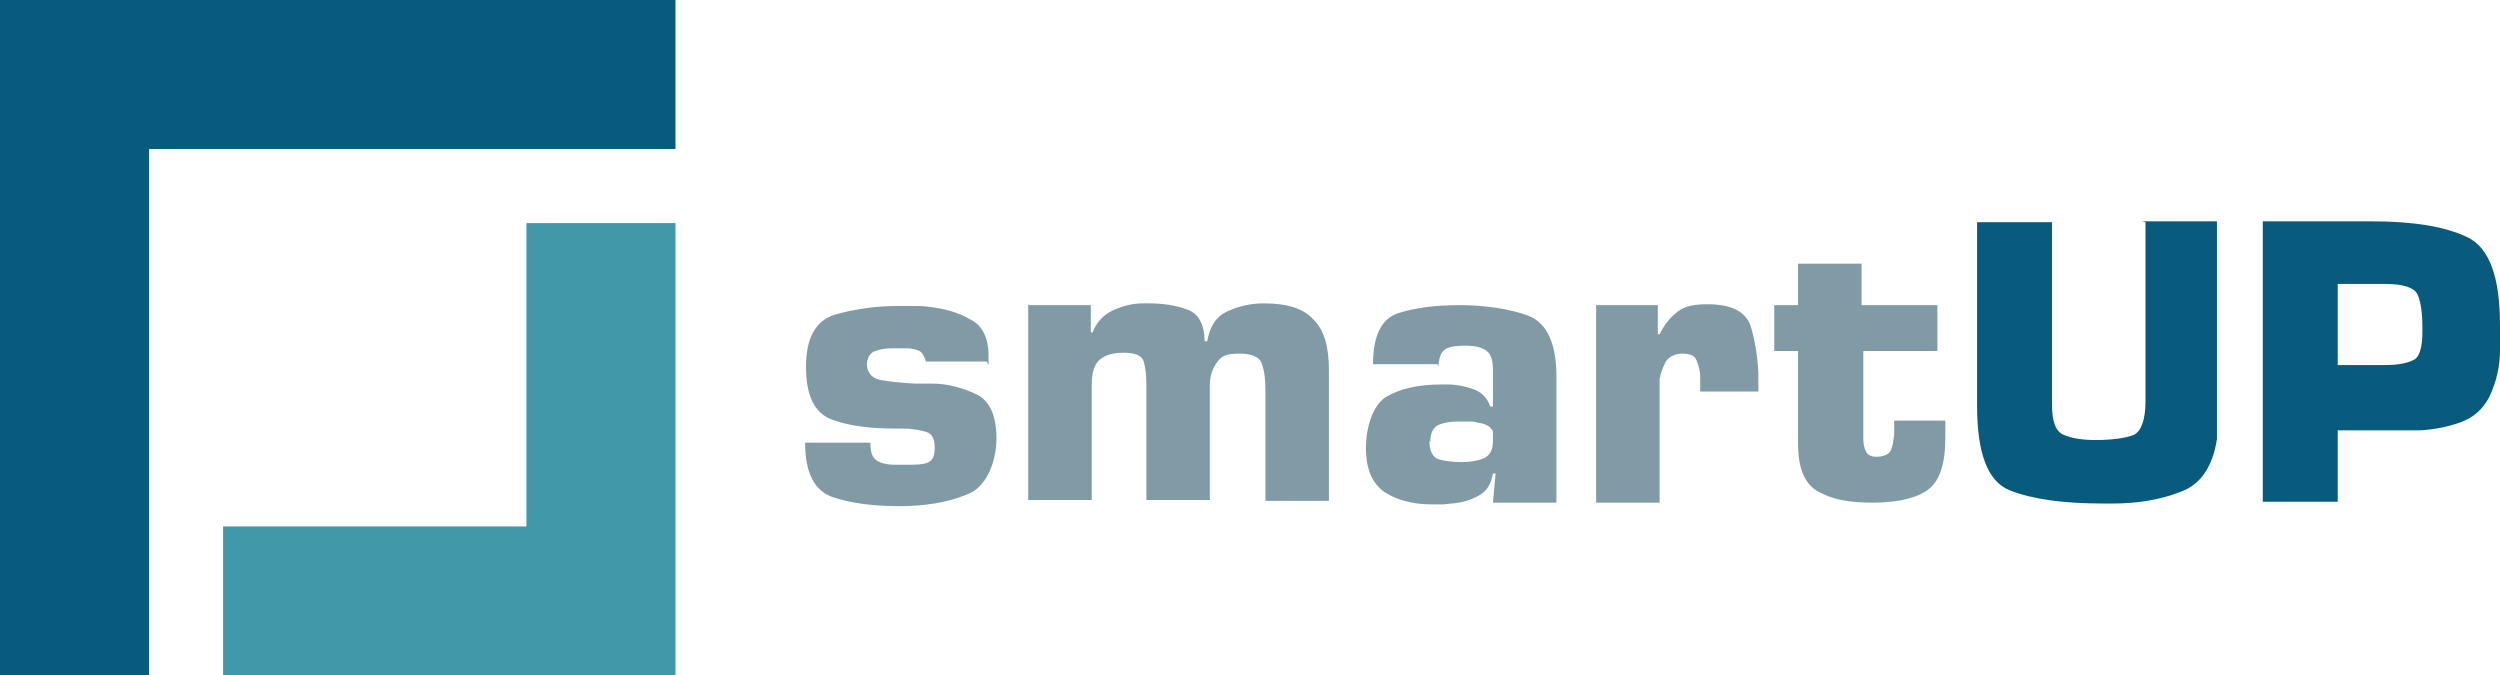 <?xml version="1.0" encoding="UTF-8"?>
<svg id="Ebene_1" xmlns="http://www.w3.org/2000/svg" version="1.1" viewBox="0 0 283.5 76.6">
  <!-- Generator: Adobe Illustrator 29.2.1, SVG Export Plug-In . SVG Version: 2.1.0 Build 116)  -->
  <defs>
    <style>
      .st0 {
        fill: #4198a8;
      }

      .st0, .st1 {
        fill-rule: evenodd;
      }

      .st2 {
        fill: #809ba6;
      }

      .st3, .st1 {
        fill: #085b7c;
      }
    </style>
  </defs>
  <polygon class="st0" points="25.3 59.7 25.3 76.6 76.6 76.6 76.6 25.3 59.7 25.3 59.7 59.7 25.3 59.7 25.3 59.7"/>
  <polygon class="st1" points="0 0 0 76.6 16.9 76.6 16.9 16.9 76.6 16.9 76.6 0 0 0 0 0"/>
  <path class="st2" d="M111.9,41h-6.9s0,0,0,0c0,0,0,0,0,0s0,0,0,0c0,0,0,0,0,0-.2-.7-.5-1.2-1-1.3-.5-.2-1-.2-1.6-.2h-1.3c-.7,0-1.3.1-1.8.3-.5.1-.9.6-1,1.4,0,1,.5,1.7,1.6,1.9,1.1.2,2.3.3,3.8.4.3,0,.6,0,1,0s.7,0,1,0c1.8,0,3.5.5,5,1.2,1.5.7,2.3,2.4,2.3,5s-1.1,5.6-3.4,6.4c-2.2.9-4.8,1.3-7.6,1.3s-5.4-.3-7.5-1c-2.1-.7-3.2-2.7-3.2-6.2h7.4c0,1,.2,1.7.7,2,.4.3,1.1.5,2.1.5h1.5c.8,0,1.5,0,2.1-.2.6-.2.9-.7.9-1.7s-.3-1.6-.9-1.8c-.6-.2-1.3-.3-2.2-.4h-1.5c-2.7,0-5.1-.3-7-1-2-.7-3-2.7-3-6s1.1-5.2,3.2-5.9c2.1-.6,4.5-1,7.1-1s1.1,0,1.8,0c.6,0,1.3,0,1.9.1,1.7.2,3.2.6,4.6,1.4,1.4.7,2.1,2.1,2.1,4.1v.5c0,0,0,.2,0,.3v.3h0ZM116.7,34.6h7v3.1h.2c.4-1.1,1.2-2,2.3-2.5,1.1-.5,2.2-.8,3.4-.8h.6c1.6,0,3.1.2,4.4.7,1.3.4,2,1.7,2,3.6h.3c.3-1.7,1-2.8,2.3-3.4,1.3-.6,2.7-.9,4.1-.9,2.7,0,4.6.6,5.7,1.9,1.2,1.2,1.7,3.1,1.7,5.7v14.8h-7.2v-12.5c0-1.2-.1-2.2-.4-3-.2-.8-1.1-1.2-2.6-1.2s-2,.3-2.5,1c-.5.7-.8,1.5-.8,2.6v13h-7.2v-13.1c0-1-.1-1.9-.3-2.6-.2-.7-1-1-2.3-1s-2.1.3-2.7.8c-.6.5-.9,1.5-.9,2.9v13h-7.2v-22.2h0ZM163,41.3h-7.3c0-3.3,1-5.2,2.9-5.8,1.9-.6,4.2-.9,6.9-.9s5.7.4,7.8,1.2c2.1.8,3.2,3.1,3.2,6.9v14.3h-7.2l.3-3.3h-.3c-.2,1.2-.7,2-1.6,2.5-.9.5-1.9.8-3,.9-.4,0-.8.1-1.2.1-.4,0-.8,0-1.1,0-2.2,0-4-.5-5.4-1.4-1.4-1-2.1-2.6-2.1-5s.8-4.9,2.3-5.8c1.5-.9,3.6-1.4,6.2-1.4h.8c1,0,1.9.2,2.8.5.9.3,1.6.9,2,2h.3v-4.1c0-1.1-.2-1.8-.7-2.2-.5-.4-1.3-.6-2.4-.6s-1.8.1-2.3.4c-.5.3-.7.9-.8,2h0ZM162.1,50c0,1.2.4,1.9,1.1,2.1.7.2,1.6.3,2.5.3s1.7-.1,2.5-.4c.7-.3,1.1-.9,1.1-2v-.2h0c0-.4,0-.6,0-.8,0-.2-.2-.4-.4-.6-.3-.2-.5-.3-.9-.4-.3,0-.7-.2-1.1-.2-.3,0-.5,0-.8,0h-.7c-.9,0-1.6.1-2.3.4-.6.3-.9.9-.9,1.9h0ZM181,34.6h7v3.3c0,0,.2,0,.2,0,.6-1.2,1.3-2,2.1-2.6.8-.6,1.9-.8,3.3-.8,2.7,0,4.3.8,4.9,2.4.5,1.6.8,3.4.9,5.4v.5c0,.3,0,.5,0,.8s0,.5,0,.8h-6.6c0,0,0-.1,0-.2v-1.5c0-.7-.2-1.3-.4-1.8-.2-.6-.8-.8-1.6-.8s-1.5.3-1.9.9c-.3.6-.6,1.3-.7,2,0,.2,0,.4,0,.6,0,.2,0,.4,0,.6v12.8h-7.2v-22.2h0ZM219.7,34.6v5.2h-8.4v9.2c0,0,0,.1,0,.2v.6c0,.5.1,1,.3,1.4.2.4.6.6,1.2.6s1.4-.2,1.6-.7c.2-.4.3-1,.4-1.8v-.4c0-.1,0-.3,0-.4v-.8h5.8c0,.1,0,.3,0,.5,0,.2,0,.3,0,.5s0,.3,0,.5c0,.2,0,.3,0,.5,0,2.8-.6,4.7-1.8,5.7-1.2,1-3.4,1.6-6.4,1.6s-4.6-.4-6.1-1.2c-1.6-.8-2.4-2.6-2.4-5.5v-10.5h-2.7v-5.2h2.7v-4.7h7.2v4.7h8.4Z"/>
  <path class="st3" d="M242.9,25.1h8.5v20c0,.4,0,.8,0,1.2,0,.4,0,.7,0,1.1,0,.1,0,.3,0,.4s0,.3,0,.4c0,.3,0,.5,0,.8,0,.3,0,.5,0,.8-.5,3.2-1.9,5.2-4.2,6-2.3.9-4.9,1.3-7.6,1.3h-1.1c-4.6,0-8.1-.5-10.6-1.5-2.5-1-3.7-4.2-3.7-9.6v-20.8h8.5v20.7c0,1.9.4,3,1.3,3.4.9.4,2.1.6,3.7.6s3.4-.2,4.3-.6c.8-.4,1.3-1.7,1.3-3.8v-20.3h0ZM256.6,56.9v-31.8h12.4c4.7,0,8.3.6,10.8,1.8,2.5,1.2,3.7,4.5,3.7,10v1.4c0,.5,0,.9,0,1.4,0,.9-.1,1.8-.3,2.7-.2.9-.5,1.7-.9,2.6-.8,1.5-1.9,2.4-3.3,2.9-1.4.5-2.9.8-4.5.9-.4,0-.8,0-1.3,0-.4,0-.8,0-1.3,0h-6.8v8.1h-8.5ZM265.1,41.4h5.3c1.8,0,2.9-.3,3.5-.7.5-.4.8-1.4.8-3.1v-.4c0-1.8-.2-3.1-.6-3.9-.4-.7-1.6-1.1-3.6-1.1h-5.4v9.2h0Z"/>
</svg>